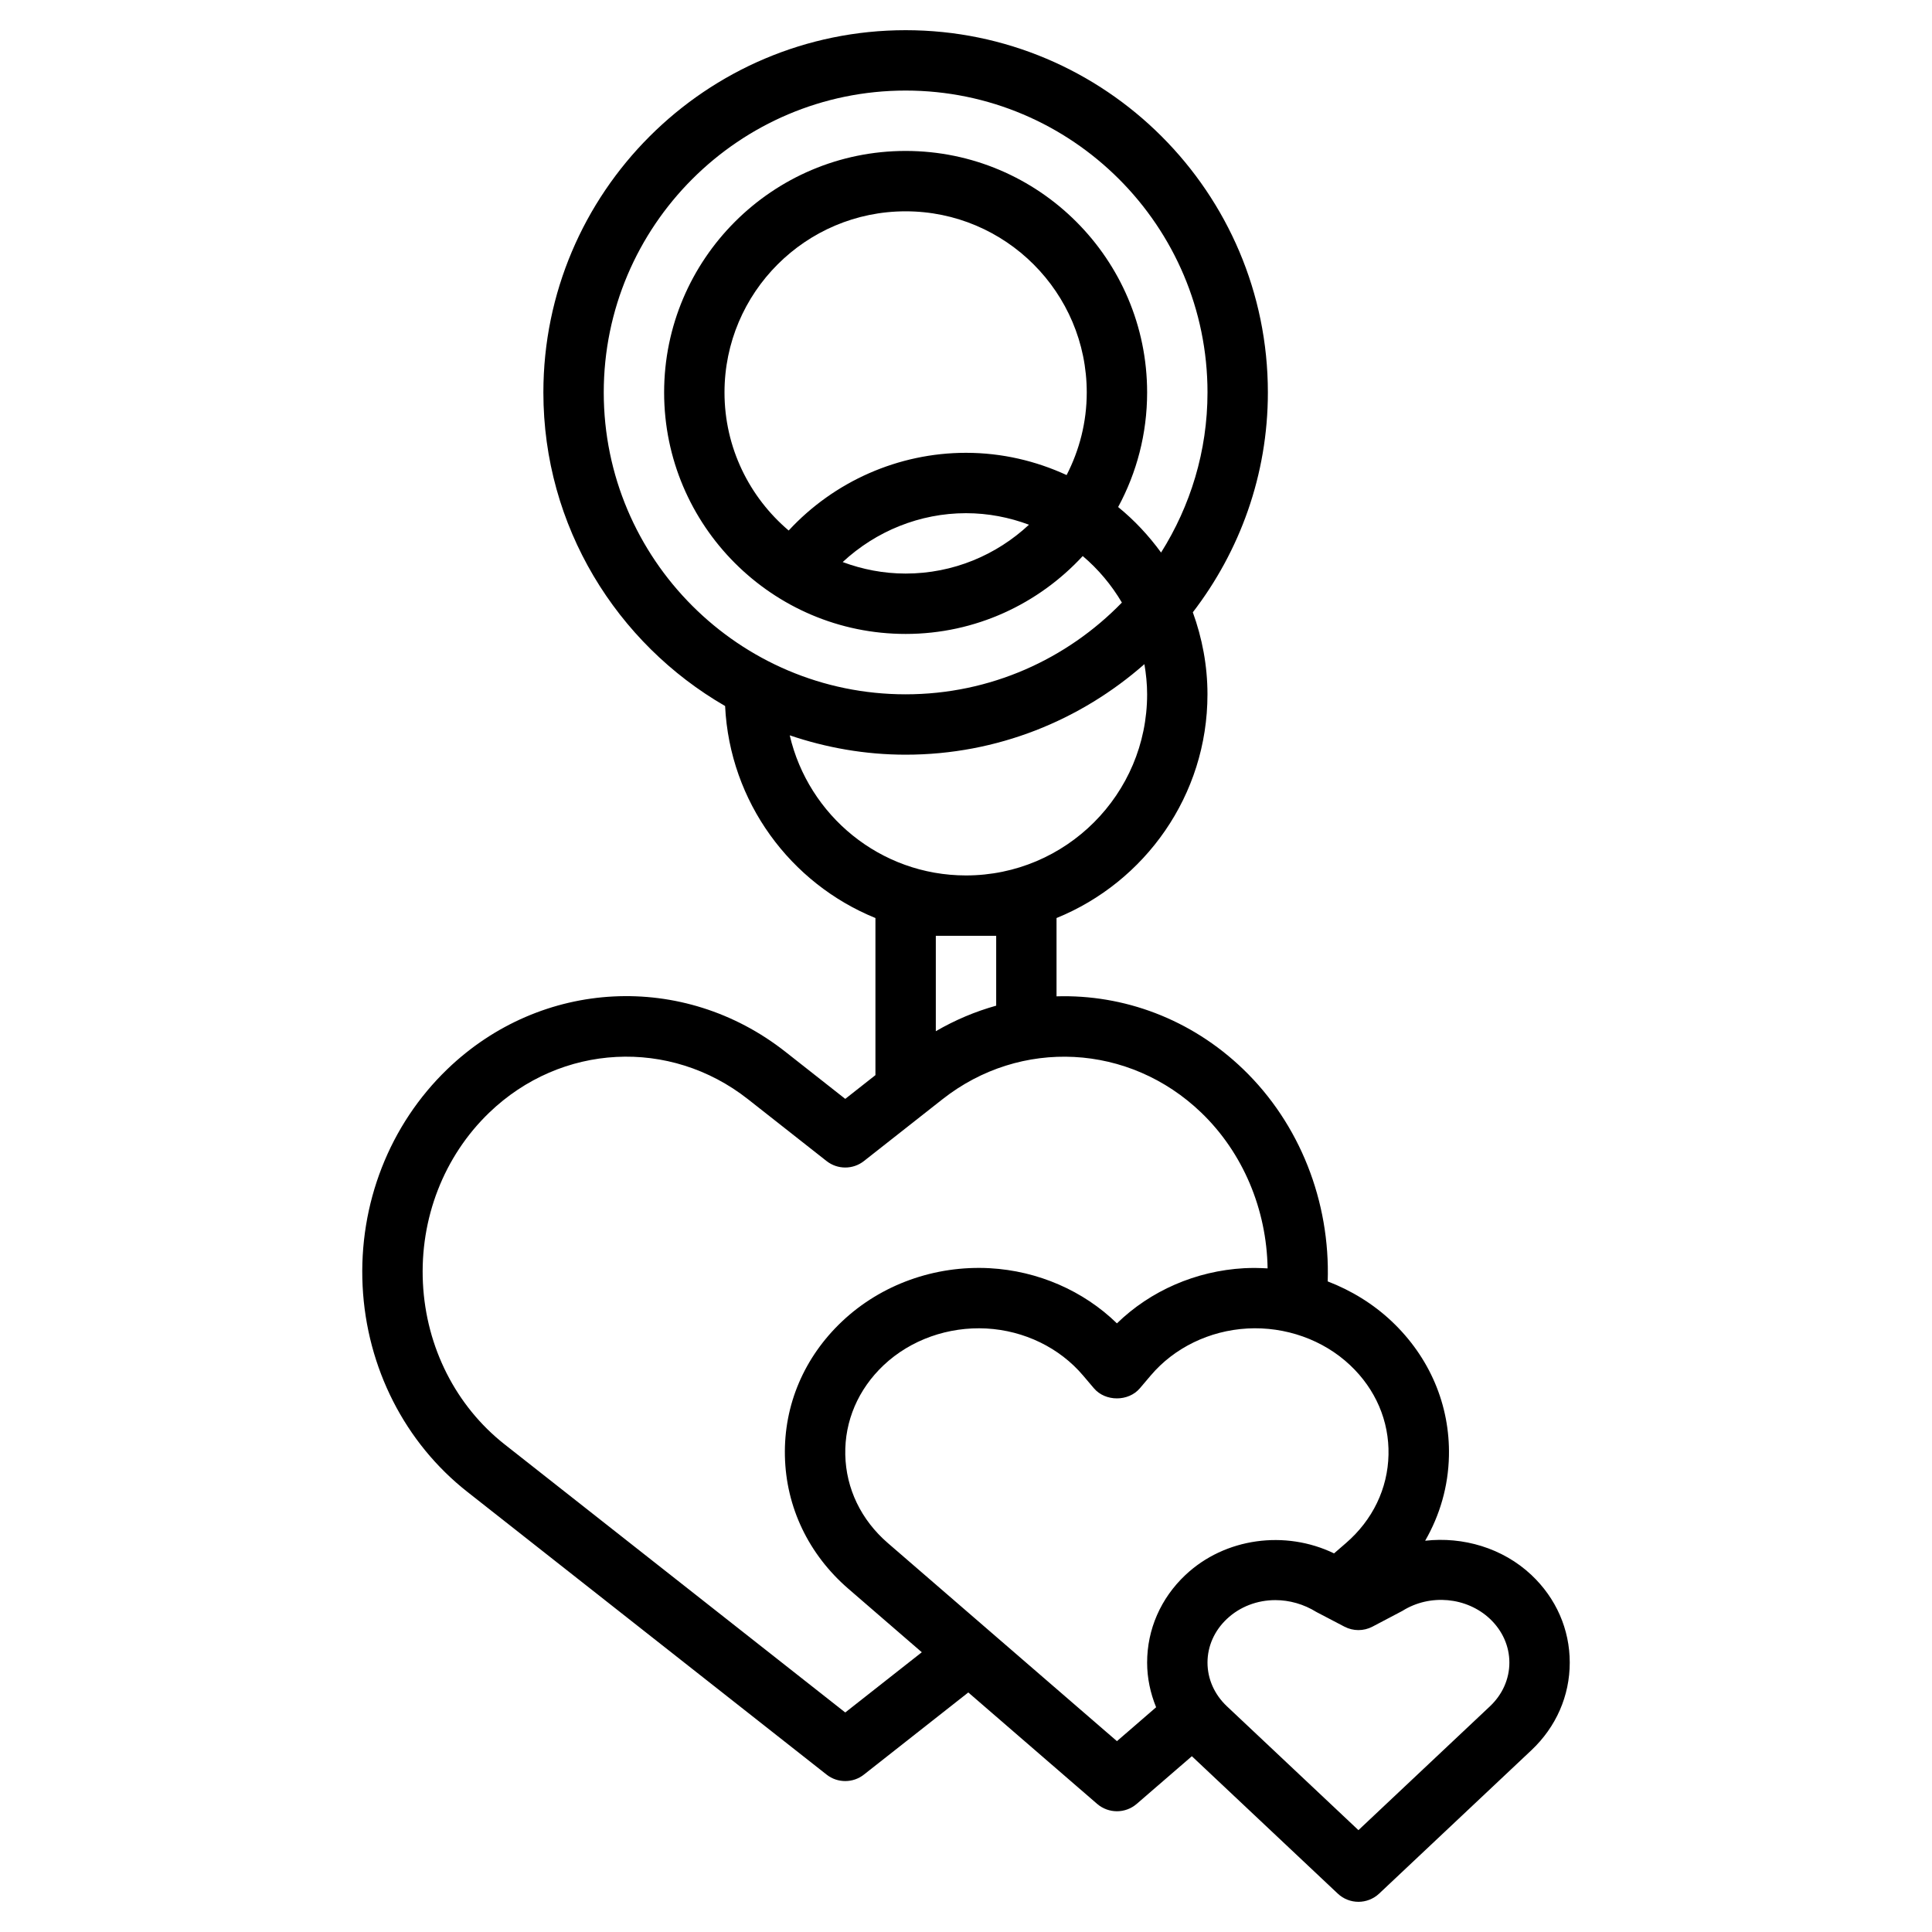 <?xml version="1.0" encoding="iso-8859-1"?>
<!-- Generator: Adobe Illustrator 22.1.0, SVG Export Plug-In . SVG Version: 6.00 Build 0)  -->
<svg xmlns="http://www.w3.org/2000/svg" xmlns:xlink="http://www.w3.org/1999/xlink" version="1.1" id="Layer_3" x="0px" y="0px" viewBox="0 0 64 64" style="enable-background:new 0 0 64 64;" xml:space="preserve" width="512" height="512">
<path d="M50.729,52.172c-0.951-0.895-2.269-1.275-3.519-1.133c0.49-0.85,0.766-1.803,0.788-2.806  c0.036-1.689-0.638-3.274-1.898-4.464c-0.612-0.577-1.335-1.02-2.118-1.321c0.086-2.644-0.923-5.224-2.802-7.032  c-1.733-1.667-3.962-2.478-6.181-2.411v-2.594c2.928-1.19,5-4.061,5-7.411c0-0.955-0.177-1.867-0.485-2.717  C41.067,18.261,42,15.74,42,13c0-6.617-5.383-12-12-12S18,6.383,18,13c0,4.439,2.428,8.313,6.02,10.388  c0.154,3.181,2.167,5.879,4.98,7.023v5.204l-1,0.787l-1.985-1.562c-3.378-2.657-8.085-2.417-11.195,0.576  c-1.919,1.847-2.942,4.466-2.808,7.188c0.135,2.703,1.399,5.188,3.47,6.816l11.9,9.366C27.562,58.929,27.781,59,28,59  s0.437-0.071,0.618-0.214l3.458-2.721l4.269,3.692C36.534,59.919,36.767,60,37,60s0.466-0.081,0.654-0.243l1.828-1.58l4.833,4.551  C44.507,62.909,44.754,63,45,63s0.493-0.091,0.686-0.272l5.044-4.75C51.549,57.206,52,56.175,52,55.075S51.549,52.944,50.729,52.172  z M20,13c0-5.514,4.486-10,10-10s10,4.486,10,10c0,1.949-0.569,3.764-1.538,5.304c-0.409-0.561-0.884-1.071-1.422-1.508  C37.652,15.665,38,14.373,38,13c0-4.411-3.589-8-8-8s-8,3.589-8,8s3.589,8,8,8c2.319,0,4.405-0.998,5.867-2.58  c0.515,0.435,0.952,0.957,1.297,1.541C35.346,21.832,32.809,23,30,23C24.486,23,20,18.514,20,13z M32,15  c-2.239,0-4.37,0.948-5.874,2.574C24.828,16.473,24,14.832,24,13c0-3.309,2.691-6,6-6s6,2.691,6,6c0,0.986-0.244,1.915-0.667,2.737  C34.317,15.269,33.19,15,32,15z M34.086,17.382C33.013,18.382,31.579,19,30,19c-0.734,0-1.434-0.139-2.085-0.381  C29.017,17.594,30.472,17,32,17C32.734,17,33.435,17.139,34.086,17.382z M26.161,24.359C27.368,24.768,28.656,25,30,25  c3.031,0,5.795-1.139,7.91-2.999C37.965,22.327,38,22.659,38,23c0,3.309-2.691,6-6,6C29.159,29,26.779,27.014,26.161,24.359z M33,31  v2.314c-0.689,0.192-1.36,0.474-2,0.846V31H33z M28,56.728l-11.282-8.88c-1.615-1.271-2.603-3.219-2.708-5.344  c-0.106-2.143,0.694-4.201,2.196-5.646c2.382-2.293,5.985-2.481,8.572-0.445l2.604,2.049c0.363,0.285,0.873,0.285,1.236,0  l2.604-2.049c2.585-2.035,6.189-1.846,8.572,0.445c1.385,1.332,2.166,3.207,2.197,5.159c-0.258-0.015-0.518-0.02-0.779-0.006  C39.614,42.1,38.109,42.758,37,43.838c-1.11-1.08-2.614-1.738-4.212-1.827c-1.82-0.098-3.597,0.539-4.889,1.758  c-1.261,1.189-1.935,2.774-1.898,4.464c0.037,1.694,0.783,3.256,2.101,4.396l2.434,2.104L28,56.728z M37,57.678l-7.59-6.563  c-0.885-0.765-1.385-1.803-1.409-2.925c-0.024-1.117,0.428-2.17,1.271-2.966c0.895-0.844,2.141-1.283,3.404-1.216  c1.255,0.069,2.422,0.637,3.202,1.557l0.359,0.423c0.379,0.447,1.145,0.447,1.523,0l0.36-0.424c0.779-0.919,1.946-1.486,3.201-1.556  c1.26-0.069,2.51,0.372,3.404,1.216c0.844,0.796,1.296,1.849,1.271,2.966c-0.024,1.122-0.524,2.16-1.409,2.926l-0.395,0.342  c-1.612-0.78-3.613-0.519-4.924,0.716C38.451,52.944,38,53.976,38,55.075c0,0.516,0.108,1.014,0.298,1.48L37,57.678z M49.358,56.522  L45,60.626l-4.358-4.104C40.229,56.132,40,55.618,40,55.075s0.229-1.057,0.642-1.446c0.434-0.409,1.01-0.623,1.605-0.623  c0.463,0,0.938,0.13,1.365,0.396l0.924,0.483c0.291,0.152,0.637,0.152,0.928,0l0.992-0.522c0.911-0.573,2.132-0.46,2.902,0.265  C49.771,54.019,50,54.532,50,55.075S49.771,56.132,49.358,56.522z"/>
</svg>
